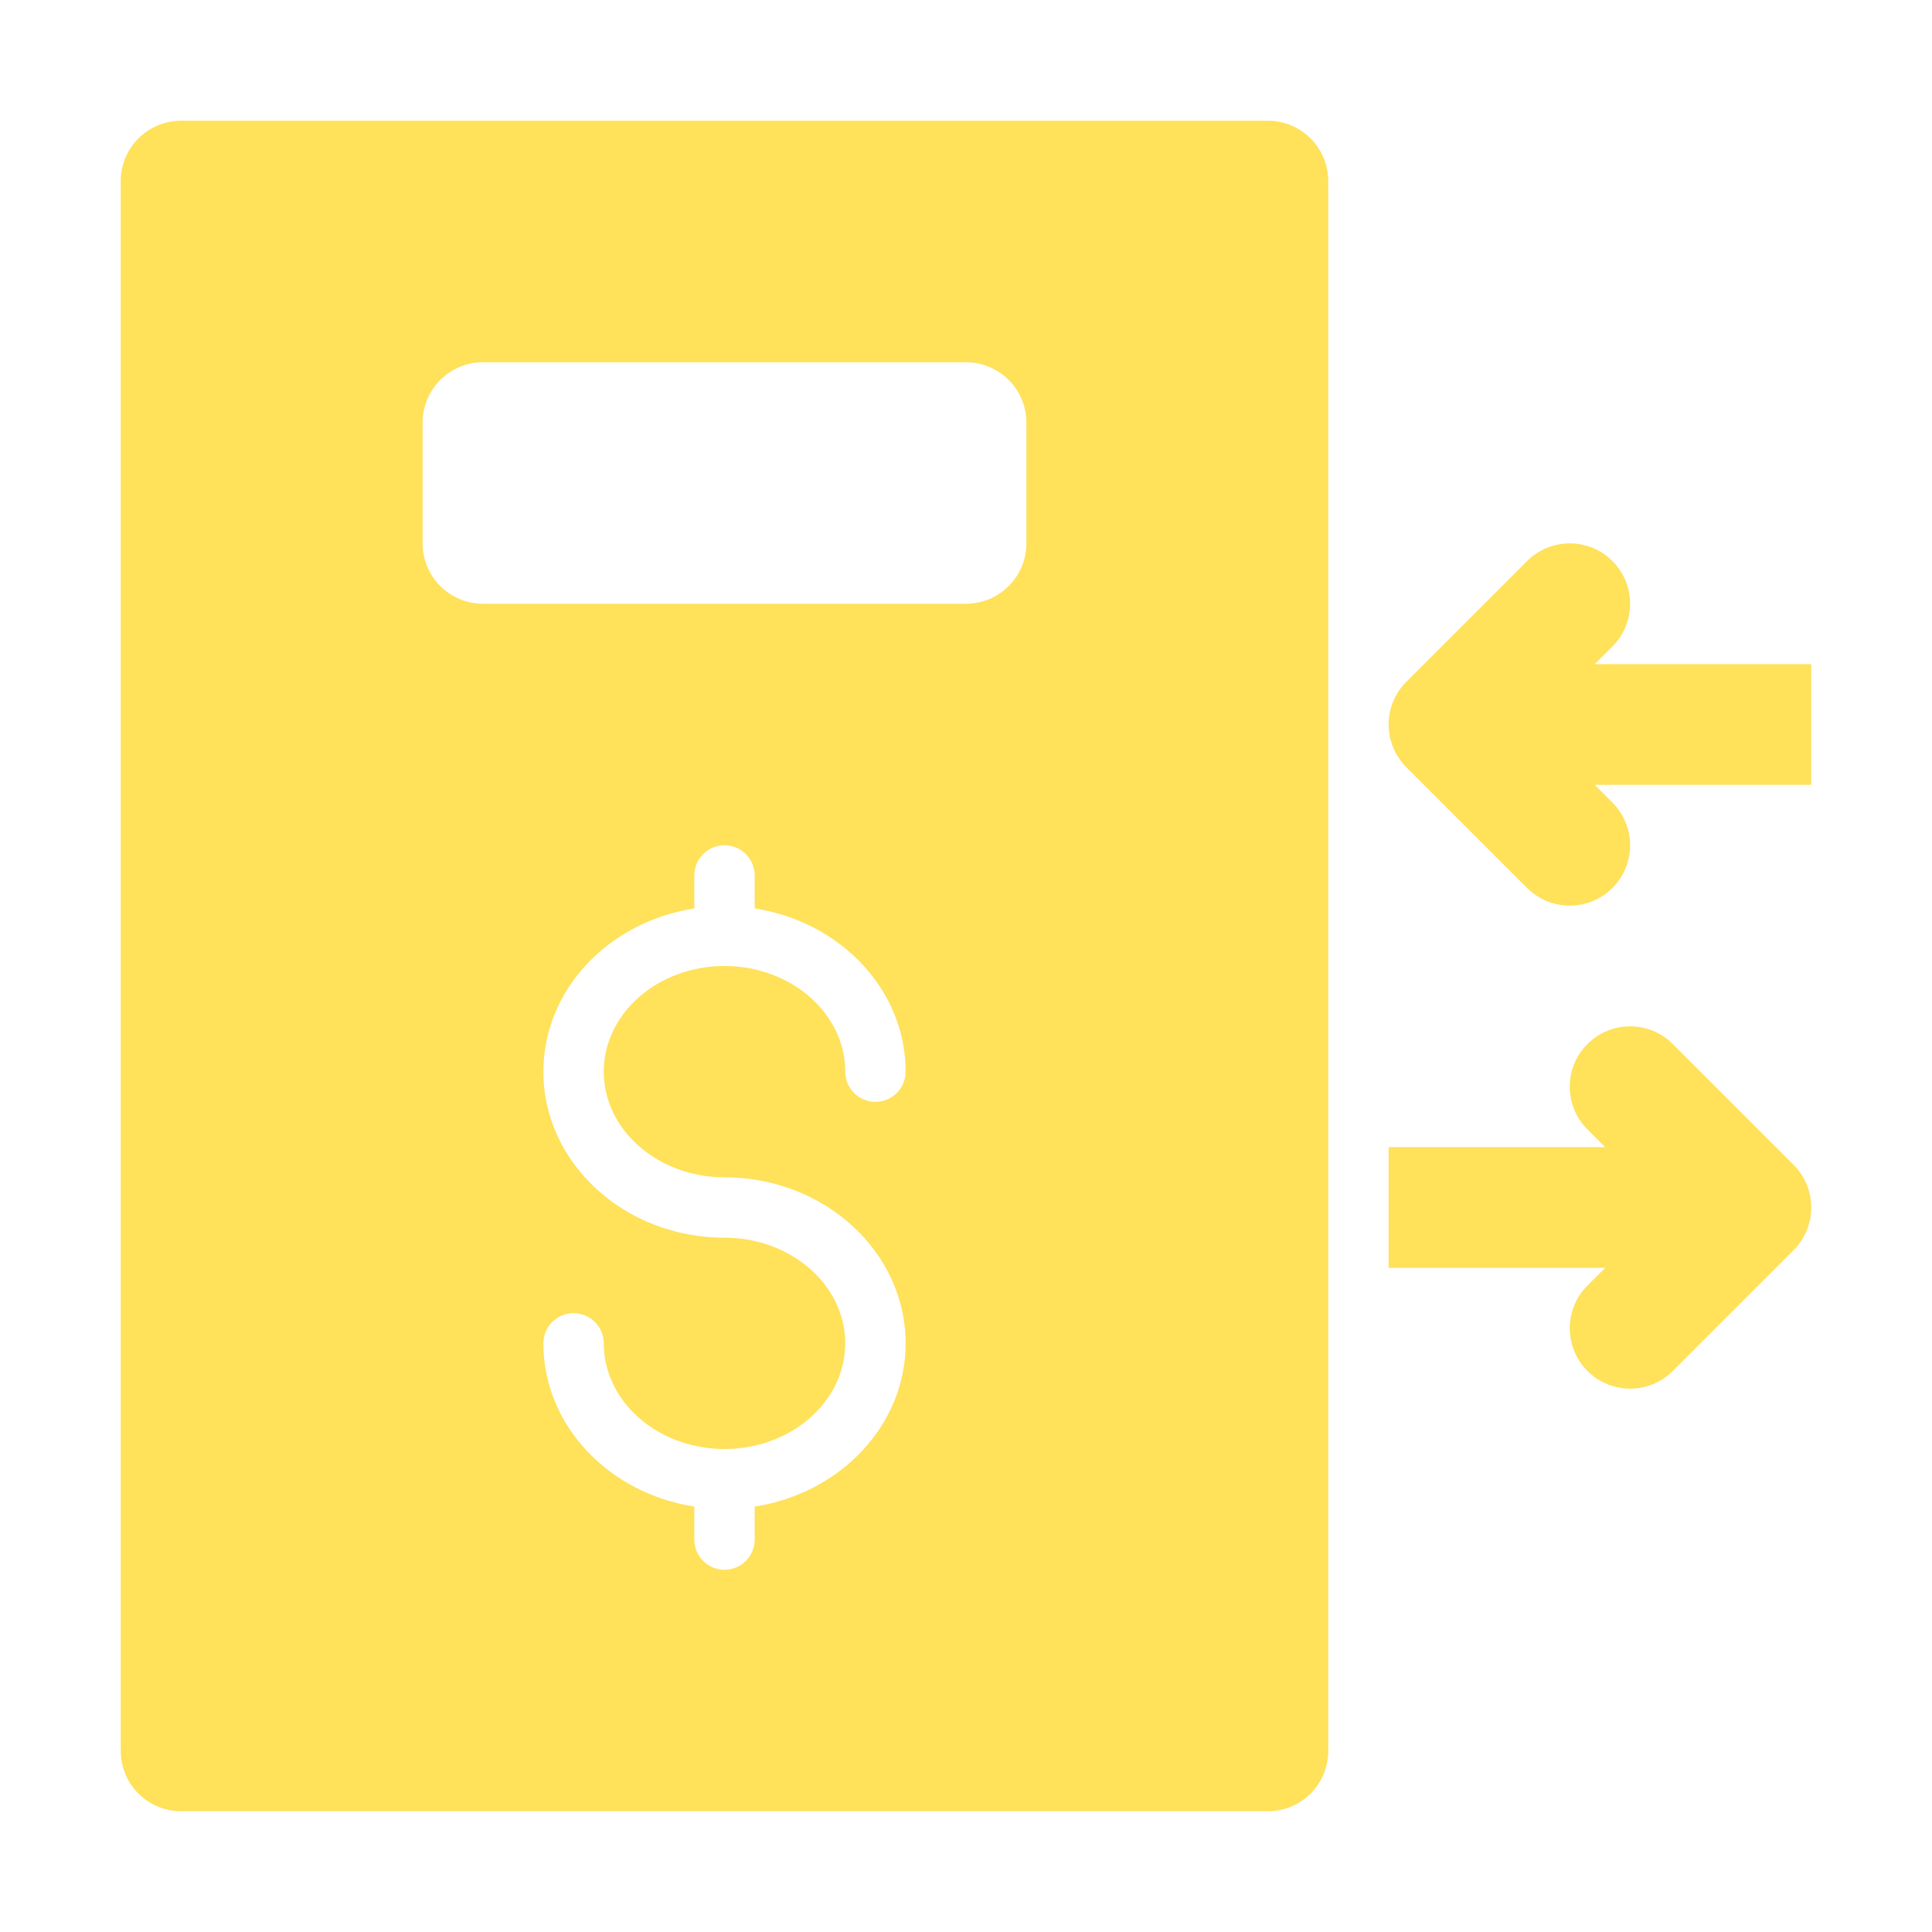 <svg width="512" height="512" viewBox="0 0 512 512" fill="none" xmlns="http://www.w3.org/2000/svg">
<path d="M352 48C352 39.156 344.836 32 336 32H48C39.164 32 32 39.156 32 48V464C32 472.844 39.164 480 48 480H336C344.836 480 352 472.844 352 464V48ZM192 312C218.469 312 240 331.734 240 356C240 377.754 222.654 395.743 200 399.259V408C200 412.422 196.422 416 192 416C187.578 416 184 412.422 184 408V399.259C161.346 395.743 144 377.754 144 356C144 351.578 147.578 348 152 348C156.422 348 160 351.578 160 356C160 371.438 174.352 384 192 384C209.648 384 224 371.437 224 356C224 340.563 209.648 328 192 328C165.531 328 144 308.266 144 284C144 262.246 161.346 244.257 184 240.741V232C184 227.578 187.578 224 192 224C196.422 224 200 227.578 200 232V240.741C222.654 244.257 240 262.246 240 284C240 288.422 236.422 292 232 292C227.578 292 224 288.422 224 284C224 268.562 209.648 256 192 256C174.352 256 160 268.563 160 284C160 299.437 174.352 312 192 312ZM272 144C272 152.836 264.837 160 256 160H128C119.164 160 112 152.836 112 144V112C112 103.163 119.164 96 128 96H256C264.837 96 272 103.163 272 112V144Z" fill="#FFE15A"/>
<path d="M480 176H422.625L427.312 171.312C433.562 165.062 433.562 154.938 427.312 148.688C421.062 142.438 410.938 142.438 404.688 148.688L372.688 180.688C366.438 186.938 366.438 197.062 372.688 203.312L404.688 235.312C407.812 238.438 411.906 240 416 240C420.094 240 424.188 238.438 427.312 235.312C433.562 229.062 433.562 218.938 427.312 212.688L422.625 208H480V176Z" fill="#FFE15A"/>
<path d="M368 304H425.375L420.688 299.312C414.438 293.062 414.438 282.938 420.688 276.688C426.938 270.438 437.062 270.438 443.312 276.688L475.312 308.688C481.562 314.938 481.562 325.062 475.312 331.312L443.312 363.312C440.188 366.438 436.094 368 432 368C427.906 368 423.812 366.438 420.688 363.312C414.438 357.062 414.438 346.938 420.688 340.688L425.375 336H368V304Z" fill="#FFE15A"/>
</svg>
